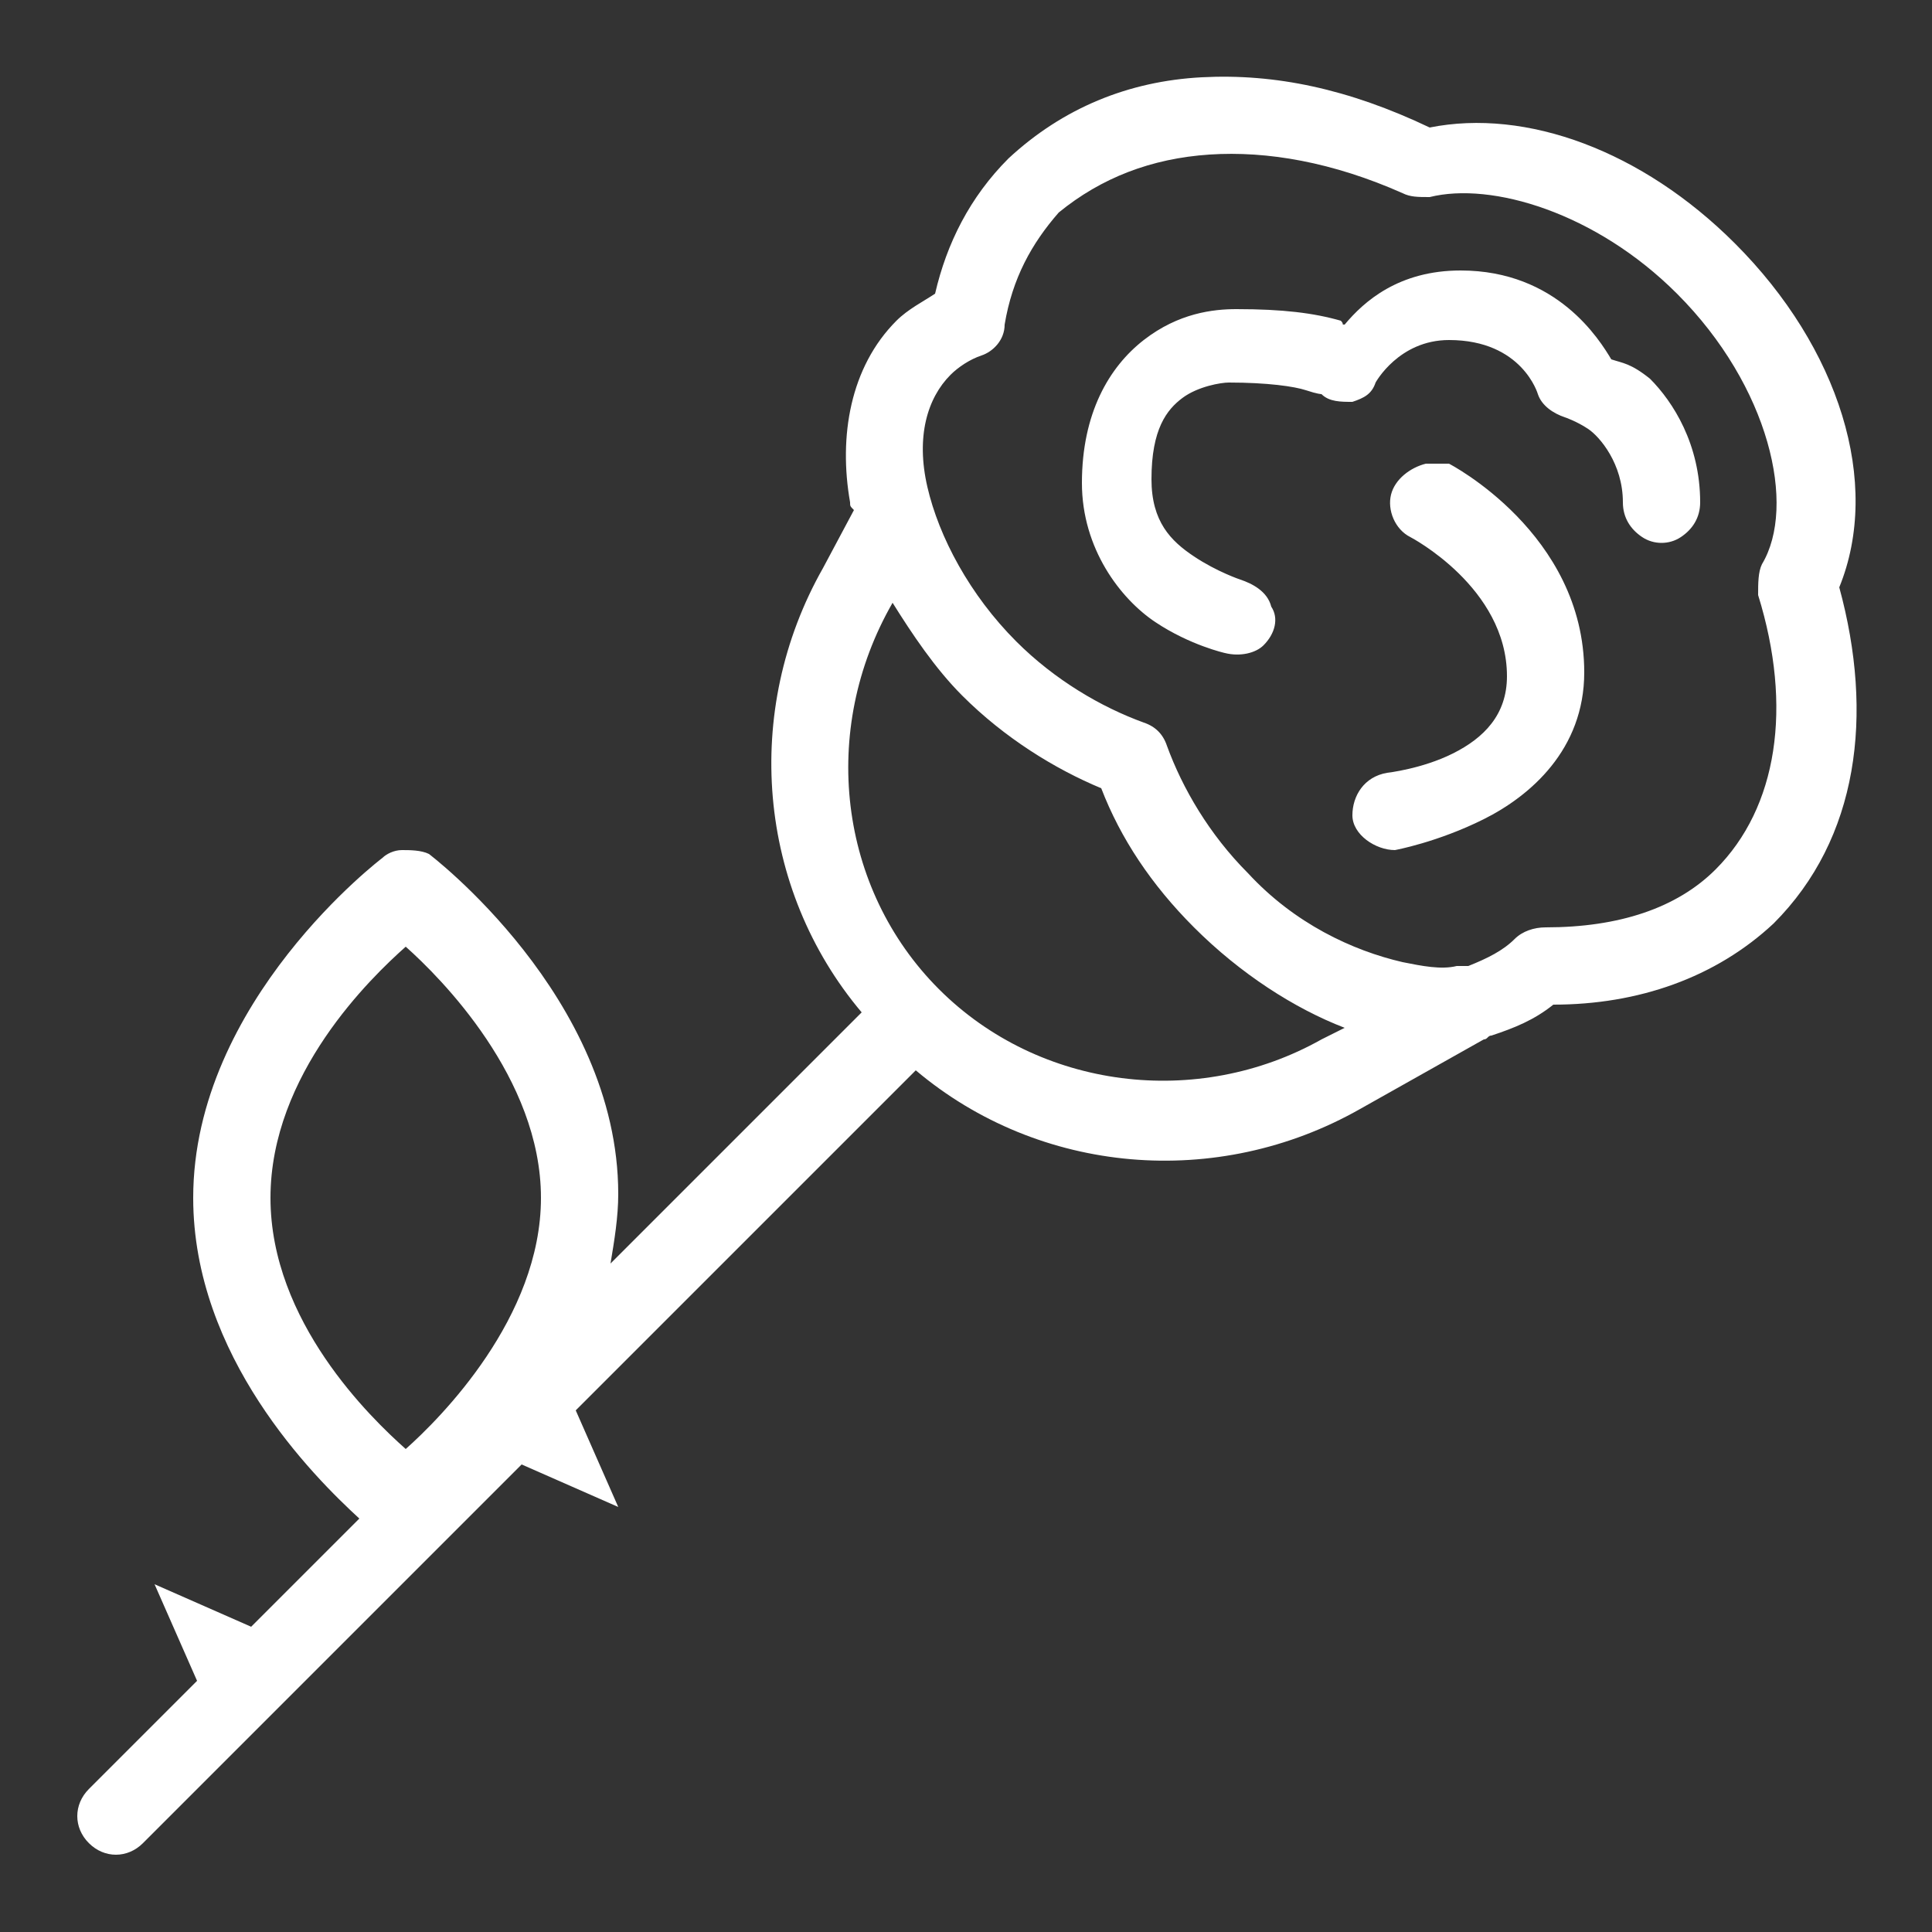 <svg xmlns="http://www.w3.org/2000/svg" xml:space="preserve" style="enable-background:new 0 0 50 50" viewBox="0 0 50 50"><rect x="0" y="0" width="50" height="50" fill="#333333" stroke="none"/><path d="M31.1 2c-1.9.1-3.6.8-5 2.1-1 1-1.6 2.2-1.9 3.5-.3.2-.7.4-1 .7-1.2 1.2-1.5 3-1.2 4.7 0 .1 0 .1.1.2l-.8 1.5c-2.1 3.7-1.7 8.3 1 11.5l-6.5 6.5c.1-.6.2-1.2.2-1.8 0-5.1-4.9-8.8-4.9-8.8-.2-.1-.5-.1-.7-.1-.2 0-.4.1-.5.2 0 0-4.9 3.7-4.9 8.8 0 4.1 3.1 7.2 4.3 8.3l-2.8 2.8L4 41l1.1 2.5-2.8 2.8c-.4.4-.4 1 0 1.4.4.4 1 .4 1.4 0l9.8-9.8L16 39l-1.1-2.5 8.8-8.8c3.2 2.7 7.8 3.1 11.5 1l3.2-1.8c.1 0 .1-.1.2-.1.6-.2 1.1-.4 1.6-.8 2.2 0 4.2-.7 5.7-2.1 2.2-2.2 2.6-5.4 1.7-8.7 1.1-2.7 0-6.2-2.7-8.9-2.4-2.4-5.4-3.5-7.9-3-2.1-1-4-1.4-5.9-1.3zm.2 2c1.5-.1 3.2.2 5 1 .2.1.4.1.7.1 1.6-.4 4.3.4 6.4 2.5 2.4 2.4 3.1 5.5 2.2 7-.1.2-.1.5-.1.8.9 2.9.5 5.5-1.1 7.1-1 1-2.5 1.5-4.4 1.5-.3 0-.6.1-.8.3-.3.3-.7.5-1.2.7h-.3c-.4.1-.9 0-1.4-.1-1.3-.3-2.8-1-4-2.3-1-1-1.7-2.2-2.1-3.3-.1-.3-.3-.5-.6-.6-1.1-.4-2.3-1.1-3.3-2.1-1.2-1.2-2-2.7-2.3-4s0-2.3.6-2.9c.2-.2.5-.4.8-.5.3-.1.6-.4.6-.8.2-1.2.7-2.1 1.4-2.9 1.1-.9 2.4-1.4 3.9-1.5zm6.5 3c-1.6 0-2.5.8-3 1.4-.1 0 0 0-.1-.1C34 8.1 33.2 8 32 8c-.6 0-1.5.1-2.4.8S28 10.7 28 12.5c0 1.7 1 3 1.9 3.6.9.6 1.8.8 1.8.8.4.1.8 0 1-.2.3-.3.4-.7.2-1-.1-.4-.5-.6-.8-.7 0 0-.6-.2-1.2-.6s-1.1-.9-1.1-2c0-1.3.4-1.8.8-2.1s1-.4 1.2-.4c1 0 1.7.1 2 .2s.4.1.4.1c.2.2.5.2.8.2.3-.1.5-.2.6-.5 0 0 .6-1.1 1.9-1.1 1.9 0 2.3 1.4 2.3 1.4.1.3.4.5.7.6 0 0 .3.1.6.3s.9.9.9 1.9c0 .4.2.7.5.9.3.2.7.2 1 0 .3-.2.5-.5.5-.9 0-1.5-.7-2.6-1.3-3.2-.5-.4-.7-.4-1-.5-.3-.5-1.4-2.3-3.9-2.3zm-.9 5c-.4.1-.8.4-.9.8-.1.4.1.9.5 1.1 0 0 2.5 1.3 2.5 3.6 0 1-.6 1.6-1.4 2s-1.7.5-1.7.5c-.6.1-.9.6-.9 1.1s.6.9 1.1.9c0 0 1.1-.2 2.3-.8s2.6-1.8 2.6-3.8c0-3.6-3.5-5.4-3.5-5.4h-.6zm-13.8 3.6c.5.8 1.1 1.7 1.8 2.4 1.1 1.1 2.4 1.9 3.6 2.4.5 1.3 1.3 2.5 2.4 3.6 1.2 1.2 2.6 2.1 3.9 2.6l-.6.3c-3.2 1.8-7.3 1.3-9.9-1.3s-3.1-6.7-1.2-10zm-12.6 8.9c.9.8 3.5 3.4 3.5 6.5s-2.6 5.7-3.5 6.5C9.6 36.7 7 34.2 7 31s2.6-5.7 3.5-6.5z" style="fill:#fff"/></svg>